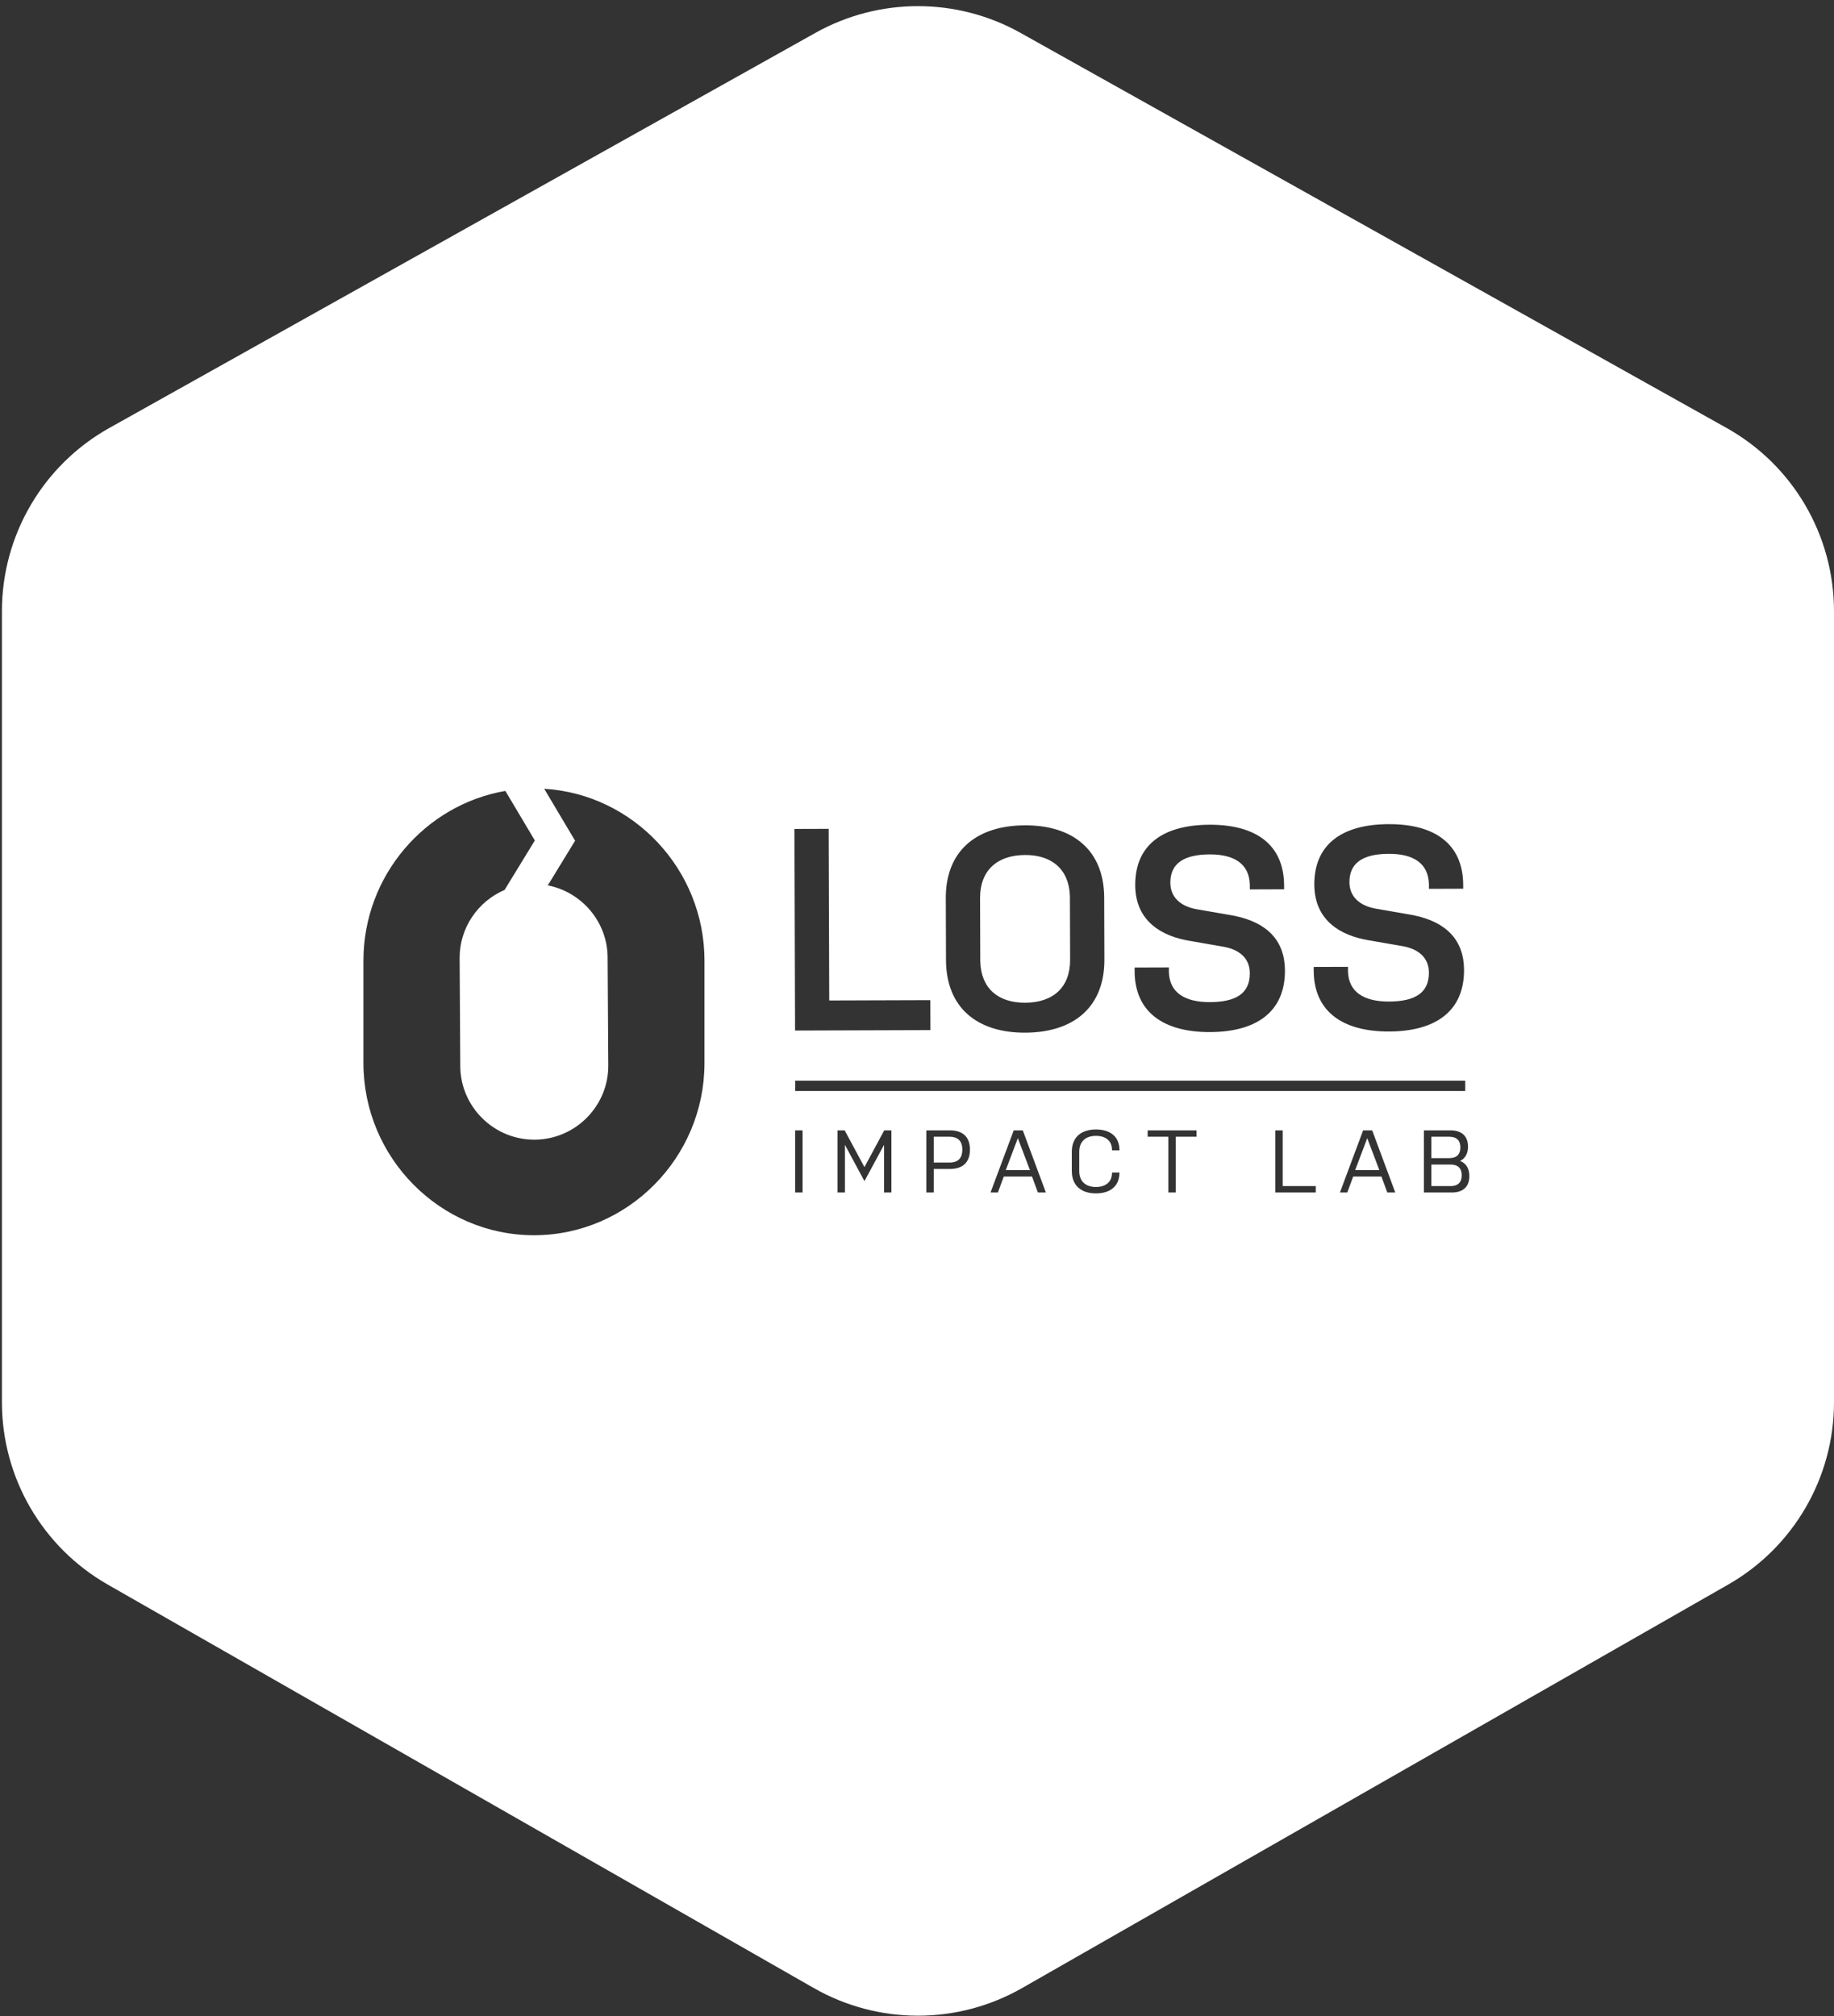<?xml version="1.0" encoding="UTF-8"?>
<svg width="262px" height="288px" viewBox="0 0 262 288" version="1.1" xmlns="http://www.w3.org/2000/svg" xmlns:xlink="http://www.w3.org/1999/xlink">
    <rect x="0" y="0" width="262" height="288" fill="#333333" stroke="none"/>
    <!-- Generator: Sketch 64 (93537) - https://sketch.com -->
    <title>Group</title>
    <desc>Created with Sketch.</desc>
    <defs>
        <polygon id="path-1" points="0 64.323 157.987 64.323 157.987 0.544 0 0.544"></polygon>
        <polygon id="path-3" points="0 0.544 48.721 0.544 48.721 64.323 0 64.323"></polygon>
    </defs>
    <g id="Page-1" stroke="none" stroke-width="1" fill="none" fill-rule="evenodd">
        <g id="LOGOS" transform="translate(-605, -526)">
            <g id="0-logos-difference-group" transform="translate(410, 194.5)">
                <g id="Group" transform="translate(195.274, 332)">
                    <path d="M145.512,4.196 L246.375,60.632 C255.854,65.936 261.726,75.95 261.726,86.812 L261.726,199.811 C261.726,210.577 255.958,220.517 246.61,225.859 L145.747,283.495 C136.524,288.765 125.202,288.765 115.979,283.495 L15.116,225.859 C5.769,220.517 6.31777049e-13,210.577 6.12695062e-13,199.811 L6.12695062e-13,86.812 C6.18470216e-13,75.95 5.872,65.936 15.351,60.632 L116.215,4.196 C125.316,-0.896 136.41,-0.896 145.512,4.196 Z M77.468,112.177 L81.884,119.6 L77.983,125.977 C82.811,126.919 86.498,131.171 86.529,136.26 L86.623,151.696 C86.658,157.495 81.935,162.268 76.128,162.303 L76.105,162.303 C70.297,162.338 65.516,157.623 65.48,151.824 L65.387,136.388 C65.361,132.031 68.021,128.254 71.81,126.629 L76.132,119.564 L71.919,112.484 C60.449,114.462 51.644,124.604 51.644,136.728 L51.644,151.357 C51.644,164.887 62.607,175.956 76.004,175.956 C89.402,175.956 100.365,164.887 100.365,151.357 L100.365,136.728 C100.365,123.695 90.192,112.948 77.468,112.177 Z M156.297,160.847 C154.234,160.847 152.935,161.899 152.847,163.82 L152.843,164.029 L152.843,166.795 C152.843,168.836 154.16,169.978 156.284,169.978 C158.285,169.978 159.559,168.985 159.644,167.227 L159.649,167.036 L159.649,166.997 L158.587,166.997 L158.587,167.036 C158.587,168.316 157.717,169.064 156.284,169.064 C154.862,169.064 153.981,168.307 153.91,166.972 L153.905,166.795 L153.905,164.029 C153.905,162.584 154.8,161.759 156.297,161.759 C157.655,161.759 158.51,162.444 158.582,163.613 L158.587,163.776 L158.587,163.826 L159.649,163.826 L159.649,163.776 C159.649,161.899 158.357,160.847 156.297,160.847 Z M135.423,160.973 L132.058,160.973 L132.058,169.851 L133.12,169.851 L133.12,166.49 L135.423,166.49 C137.163,166.49 138.289,165.64 138.289,163.725 C138.289,161.823 137.163,160.973 135.423,160.973 Z M145.837,160.973 L144.546,160.973 L141.231,169.851 L142.28,169.851 L143.125,167.568 L147.155,167.568 L147.999,169.851 L149.138,169.851 L145.837,160.973 Z M206.932,160.973 L203.145,160.973 L203.145,169.851 L207.124,169.851 C208.71,169.851 209.632,169.052 209.632,167.505 C209.632,166.401 209.158,165.665 208.313,165.349 C209.03,164.981 209.44,164.308 209.44,163.307 C209.44,161.759 208.506,160.973 206.932,160.973 Z M195.751,160.973 L194.459,160.973 L191.144,169.851 L192.194,169.851 L193.039,167.568 L197.069,167.568 L197.913,169.851 L199.051,169.851 L195.751,160.973 Z M120.392,160.973 L119.368,160.973 L119.368,169.851 L120.429,169.851 L120.429,163.04 L123.218,168.228 L126.021,163.04 L126.021,169.851 L127.07,169.851 L127.07,160.973 L126.047,160.973 L123.218,166.224 L120.392,160.973 Z M114.378,160.973 L113.317,160.973 L113.317,169.85 L114.378,169.85 L114.378,160.973 Z M182.97,160.973 L181.908,160.973 L181.908,169.851 L187.692,169.851 L187.692,168.937 L182.97,168.937 L182.97,160.973 Z M170.651,160.973 L163.678,160.973 L163.678,161.886 L166.633,161.886 L166.633,169.851 L167.695,169.851 L167.695,161.886 L170.651,161.886 L170.651,160.973 Z M206.957,165.856 C208.019,165.856 208.543,166.401 208.543,167.403 C208.543,168.349 208.065,168.877 207.117,168.933 L206.945,168.937 L204.207,168.937 L204.207,165.856 L206.957,165.856 Z M145.133,162.089 L146.861,166.655 L143.406,166.655 L145.133,162.089 Z M195.047,162.089 L196.774,166.655 L193.32,166.655 L195.047,162.089 Z M135.398,161.886 C136.485,161.886 137.201,162.431 137.201,163.725 C137.201,164.969 136.563,165.523 135.552,165.573 L135.398,165.576 L133.12,165.576 L133.12,161.886 L135.398,161.886 Z M206.765,161.886 C207.814,161.886 208.352,162.418 208.352,163.408 C208.352,164.354 207.884,164.882 206.927,164.938 L206.753,164.943 L204.207,164.943 L204.207,161.886 L206.765,161.886 Z M209.044,153.875 L113.331,153.875 L113.331,155.353 L209.044,155.353 L209.044,153.875 Z M146.162,117.4 C139.321,117.422 134.961,120.94 134.843,127.48 L134.841,127.804 L134.869,136.648 C134.891,143.435 139.304,147.042 146.175,147.02 C153.014,146.998 157.376,143.479 157.493,136.901 L157.496,136.575 L157.468,127.731 C157.446,120.984 153.032,117.378 146.162,117.4 Z M172.527,117.315 C165.821,117.337 161.881,120.23 161.9,125.948 C161.913,130.295 164.639,132.899 169.15,133.805 L169.453,133.863 L174.558,134.752 C176.78,135.155 178.266,136.385 178.273,138.524 C178.282,141.405 176.311,142.644 172.568,142.656 C168.961,142.668 166.832,141.269 166.715,138.458 L166.71,138.233 L166.71,137.698 L161.814,137.713 L161.815,138.249 C161.835,144.049 165.916,146.957 172.581,146.935 C179.245,146.913 183.31,144.021 183.29,138.138 C183.277,133.873 180.749,131.269 176.053,130.324 L175.737,130.263 L170.632,129.376 C168.409,128.971 166.925,127.701 166.918,125.602 C166.909,122.887 168.797,121.565 172.54,121.553 C176.148,121.541 178.159,122.979 178.268,125.794 L178.273,126.019 L178.275,126.553 L183.171,126.537 L183.169,126.003 C183.15,120.201 179.192,117.294 172.527,117.315 Z M198.111,117.233 C191.406,117.254 187.465,120.147 187.484,125.866 C187.497,130.212 190.222,132.817 194.734,133.723 L195.038,133.781 L200.142,134.669 C202.364,135.073 203.85,136.303 203.857,138.442 C203.866,141.322 201.895,142.562 198.152,142.575 C194.545,142.586 192.416,141.187 192.3,138.375 L192.295,138.151 L192.294,137.615 L187.399,137.631 L187.399,138.166 C187.419,143.966 191.501,146.874 198.165,146.853 C204.83,146.831 208.894,143.938 208.875,138.055 C208.861,133.79 206.333,131.186 201.637,130.242 L201.321,130.181 L196.216,129.293 C193.994,128.888 192.509,127.618 192.502,125.52 C192.493,122.804 194.382,121.482 198.124,121.471 C201.732,121.458 203.743,122.898 203.853,125.712 L203.857,125.937 L203.859,126.472 L208.755,126.455 L208.753,125.92 C208.734,120.118 204.776,117.211 198.111,117.233 Z M118.11,117.902 L113.214,117.917 L113.306,146.714 L132.643,146.652 L132.629,142.374 L118.189,142.421 L118.11,117.902 Z M146.175,121.638 C149.997,121.626 152.447,123.702 152.567,127.487 L152.571,127.747 L152.6,136.591 C152.612,140.582 150.151,142.729 146.161,142.742 C142.34,142.754 139.888,140.717 139.769,136.896 L139.765,136.633 L139.736,127.788 C139.723,123.839 142.185,121.651 146.175,121.638 Z" id="Combined-Shape" fill="#FFFFFF"></path>
                    <g id="0-Loss-Logo-Copy" transform="translate(51.644, 111.5)">
                        <g id="Group-18" transform="translate(0, 0.133)">
                            <mask id="mask-2" fill="white">
                                <use xlink:href="#path-1"></use>
                            </mask>
                            <g id="Clip-9"></g>
                        </g>
                        <g id="Group-23" transform="translate(0, 0.133)">
                            <mask id="mask-4" fill="white">
                                <use xlink:href="#path-3"></use>
                            </mask>
                            <g id="Clip-22"></g>
                        </g>
                    </g>
                </g>
            </g>
        </g>
    </g>
</svg>